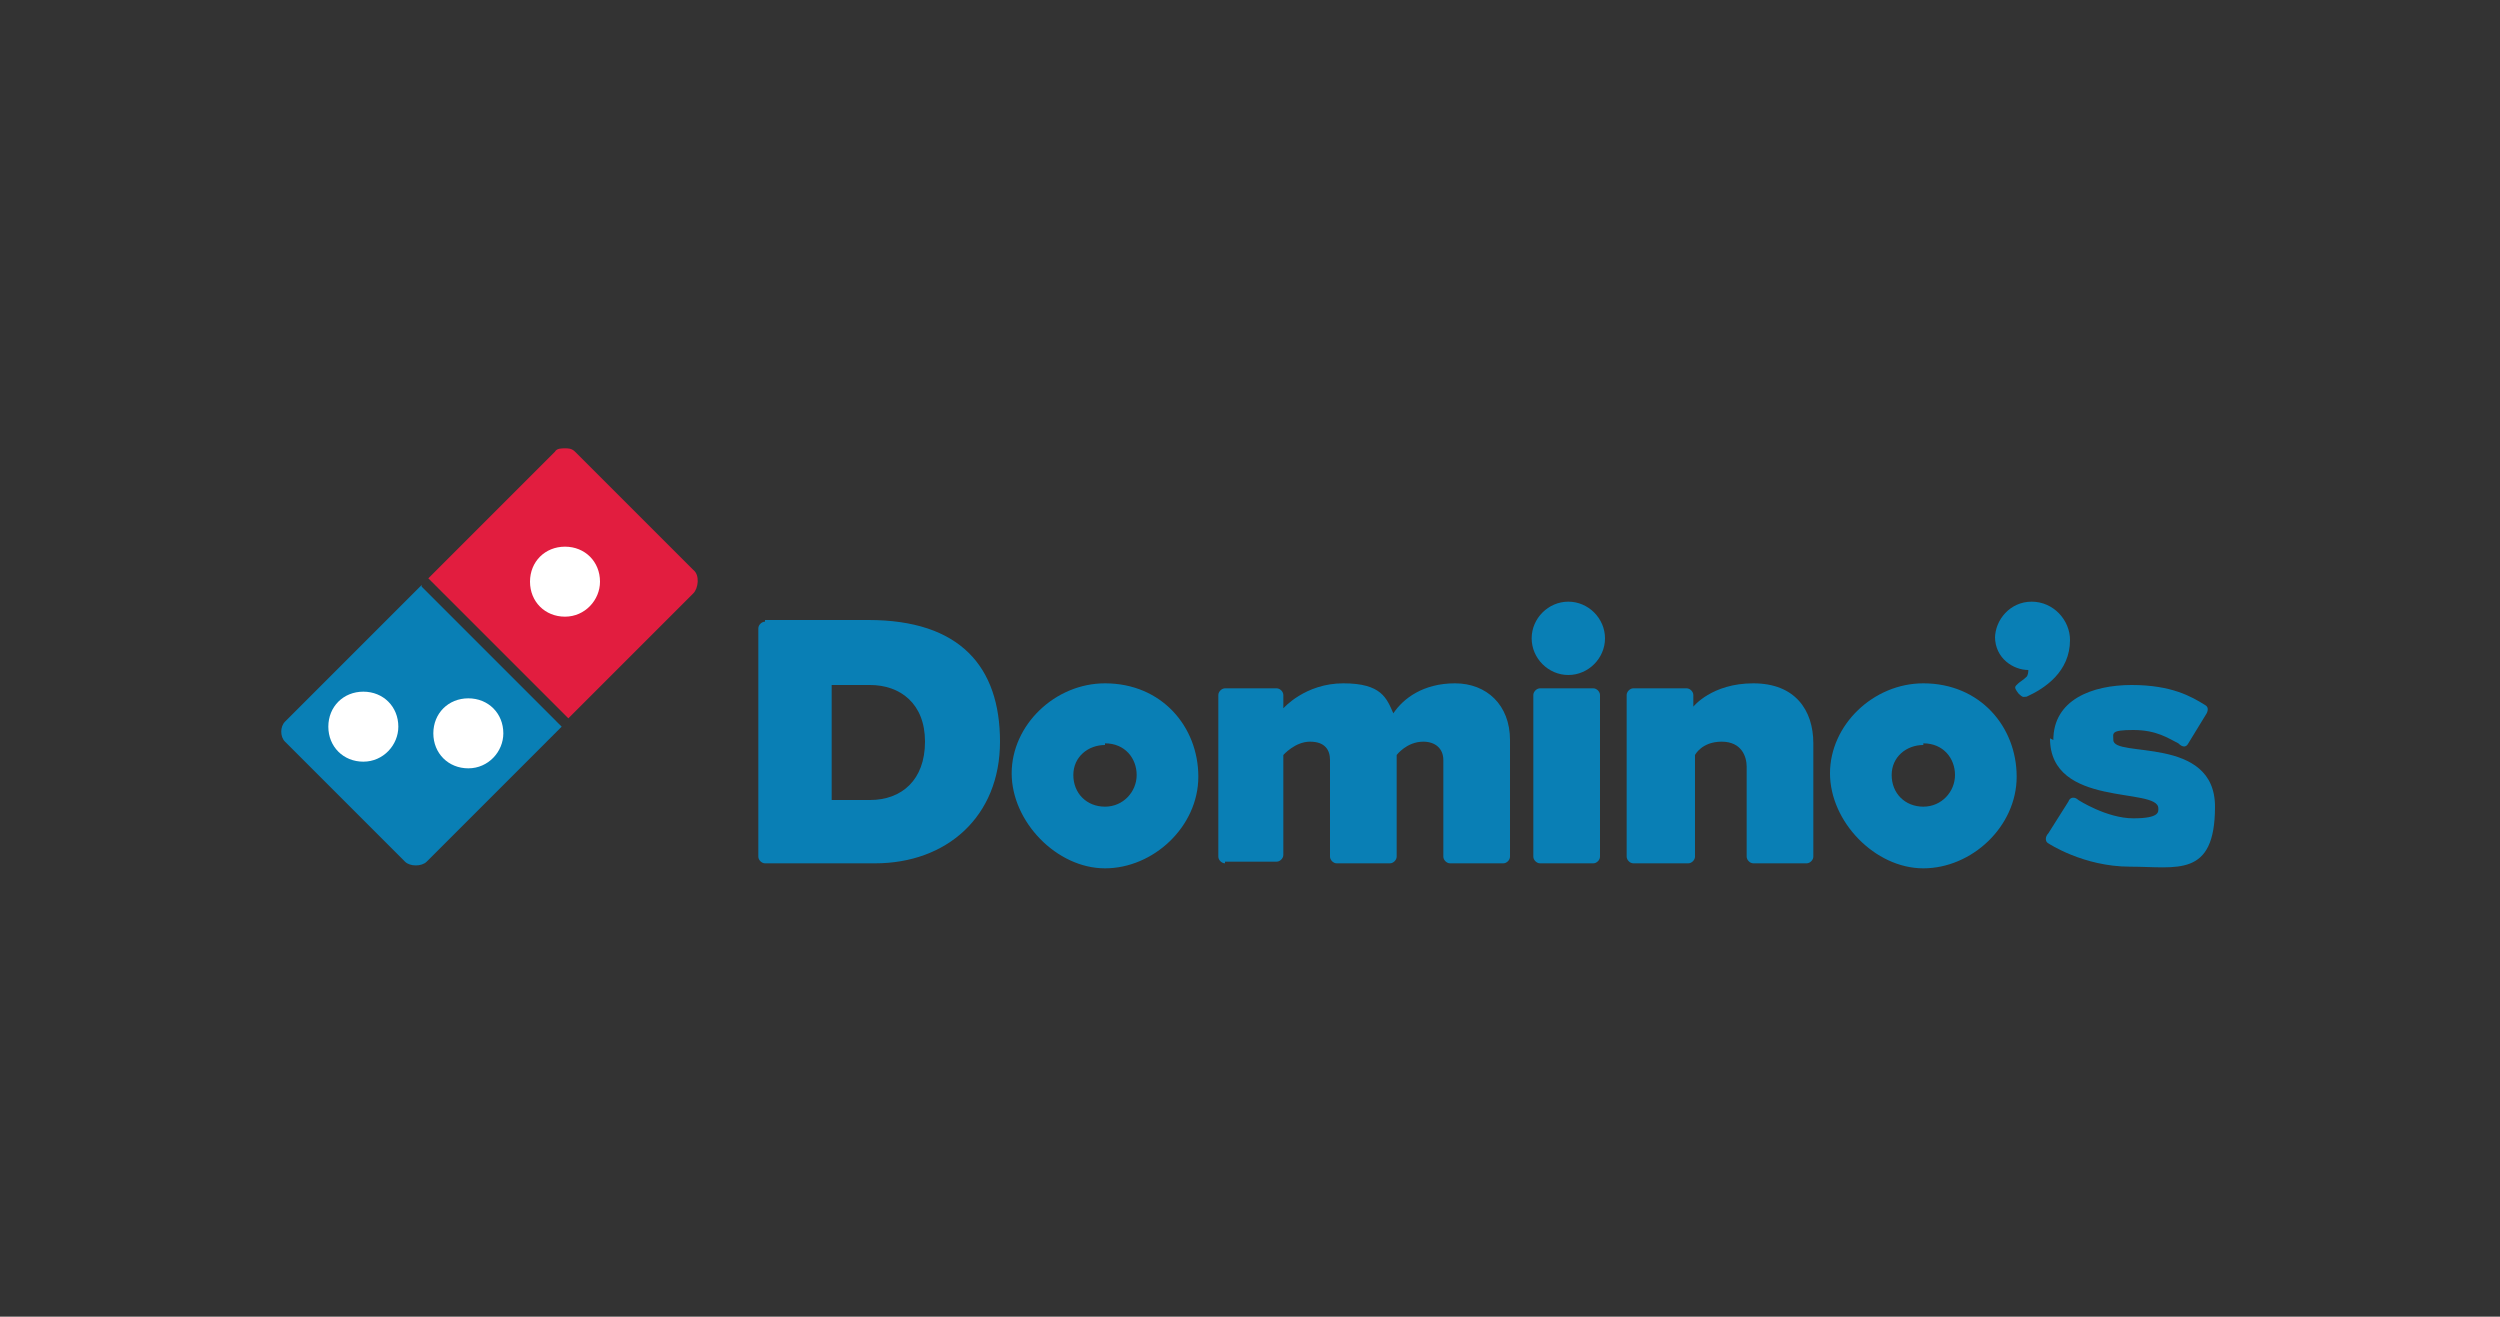 <svg xmlns="http://www.w3.org/2000/svg" xmlns:xlink="http://www.w3.org/1999/xlink" id="Layer_1" viewBox="0 0 150 79"><rect x="0" y="0" width="150" height="79" fill="#333333" stroke="none"/><defs><style>      .st0 {        fill: #fff;      }      .st1 {        fill: #097fb5;      }      .st2 {        fill: #e21d3f;      }    </style></defs><g id="g3271"><g id="g3087"><g id="g3114"><path id="path3057" class="st1" d="M45.9,37.3c-.2,0-.4.2-.4.4v13.7c0,.2.2.4.4.4h6.6c4.3,0,7.5-2.8,7.5-7.3s-2.4-7.3-7.9-7.3c0,0-6.2,0-6.2,0ZM49.9,41.1h2.3c1.8,0,3.3,1.1,3.3,3.4s-1.4,3.5-3.3,3.5h-2.3v-6.9Z"></path><path id="path3059" class="st1" d="M66.3,41c-3,0-5.6,2.5-5.6,5.4s2.7,5.7,5.6,5.7,5.6-2.5,5.6-5.5-2.2-5.6-5.6-5.6ZM66.3,44.6c1.2,0,1.9.9,1.9,1.9s-.8,1.9-1.9,1.9-1.9-.8-1.9-1.9.9-1.8,1.9-1.8Z"></path><path id="path3061" class="st1" d="M73.5,51.8c-.2,0-.4-.2-.4-.4v-9.7c0-.2.2-.4.4-.4h3.1c.2,0,.4.2.4.4v.8s1.3-1.5,3.6-1.5,2.6.9,3,1.8c.6-.9,1.8-1.8,3.7-1.8s3.3,1.3,3.3,3.4v7c0,.2-.2.4-.4.4h-3.2c-.2,0-.4-.2-.4-.4v-5.8c0-.7-.5-1.1-1.2-1.1-1,0-1.6.8-1.6.8v6.1c0,.2-.2.4-.4.4h-3.2c-.2,0-.4-.2-.4-.4v-5.8c0-.6-.3-1.1-1.2-1.1s-1.6.8-1.6.8v6c0,.2-.2.4-.4.4h-3.1,0Z"></path><path id="path3063" class="st1" d="M115.4,41c-3,0-5.6,2.5-5.6,5.4s2.7,5.7,5.6,5.7,5.6-2.5,5.6-5.5-2.2-5.6-5.6-5.6ZM115.4,44.6c1.2,0,1.9.9,1.9,1.9s-.8,1.9-1.9,1.9-1.9-.8-1.9-1.9.9-1.8,1.9-1.8Z"></path><path id="path3065" class="st1" d="M98,51.8c-.2,0-.4-.2-.4-.4v-9.7c0-.2.2-.4.4-.4h3.2c.2,0,.4.2.4.4v.7s1.1-1.4,3.6-1.4,3.6,1.6,3.6,3.6v6.8c0,.2-.2.4-.4.4h-3.2c-.2,0-.4-.2-.4-.4v-5.4c0-.6-.3-1.5-1.5-1.5s-1.6.8-1.6.8v6.1c0,.2-.2.4-.4.4h-3.2,0Z"></path><path id="path3067" class="st1" d="M92.4,51.8c-.2,0-.4-.2-.4-.4v-9.7c0-.2.2-.4.4-.4h3.2c.2,0,.4.2.4.4v9.7c0,.2-.2.4-.4.4h-3.2Z"></path><path id="path3069" class="st1" d="M96.3,38.3c0,1.2-1,2.2-2.2,2.2s-2.2-1-2.2-2.2,1-2.2,2.2-2.2,2.2,1,2.2,2.2Z"></path><path id="path3071" class="st1" d="M119.7,38.3c0-1.1.9-2.2,2.2-2.2s2.3,1.1,2.3,2.3c0,1.9-1.5,2.9-2.6,3.4-.2,0-.2.1-.5-.2-.3-.4-.2-.4,0-.6.1-.1.3-.2.5-.4,0,0,.1-.1.1-.4-.9,0-2-.7-2-2h0Z"></path><path id="path3073" class="st1" d="M123.2,44.4c0-2.4,2.3-3.3,4.7-3.3s3.6.7,4.4,1.2c.2.1.2.3.1.5l-1.1,1.8c-.1.2-.3.3-.6,0-.6-.3-1.3-.8-2.7-.8s-1.2.2-1.2.6c0,1.1,6.1-.3,6.1,4s-2.3,3.6-5.1,3.6-4.9-1.4-4.9-1.4c-.2-.1-.2-.4,0-.6l1.2-1.9c.1-.3.4-.3.6-.1,0,0,1.7,1.1,3.3,1.1s1.5-.4,1.5-.6c0-1.3-6.5,0-6.5-4.2h0Z"></path></g></g><g id="g3161"><path id="path3159" class="st2" d="M33.9,26.9c-.2,0-.5,0-.6.2l-7.6,7.6,8.4,8.4,7.5-7.5c.3-.3.4-1.1,0-1.4l-7.1-7.1c-.2-.2-.4-.2-.6-.2h0Z"></path><path id="path3145" class="st1" d="M25.3,35.1l-8.2,8.2c-.3.3-.3.9,0,1.2l7.2,7.2c.3.3,1,.3,1.3,0l.3-.3,7.8-7.8-8.4-8.4h0Z"></path><path id="path3151" class="st0" d="M23.9,43.6c0,1.1-.9,2.1-2.1,2.1s-2.1-.9-2.1-2.1.9-2.1,2.1-2.1,2.1.9,2.1,2.1Z"></path><path id="path3153" class="st0" d="M30.2,44c0,1.1-.9,2.1-2.1,2.1s-2.1-.9-2.1-2.1.9-2.1,2.1-2.1,2.1.9,2.1,2.1Z"></path><path id="path3155" class="st0" d="M36,34.9c0,1.1-.9,2.1-2.1,2.1s-2.1-.9-2.1-2.1.9-2.1,2.1-2.1,2.1.9,2.1,2.1Z"></path></g></g></svg>